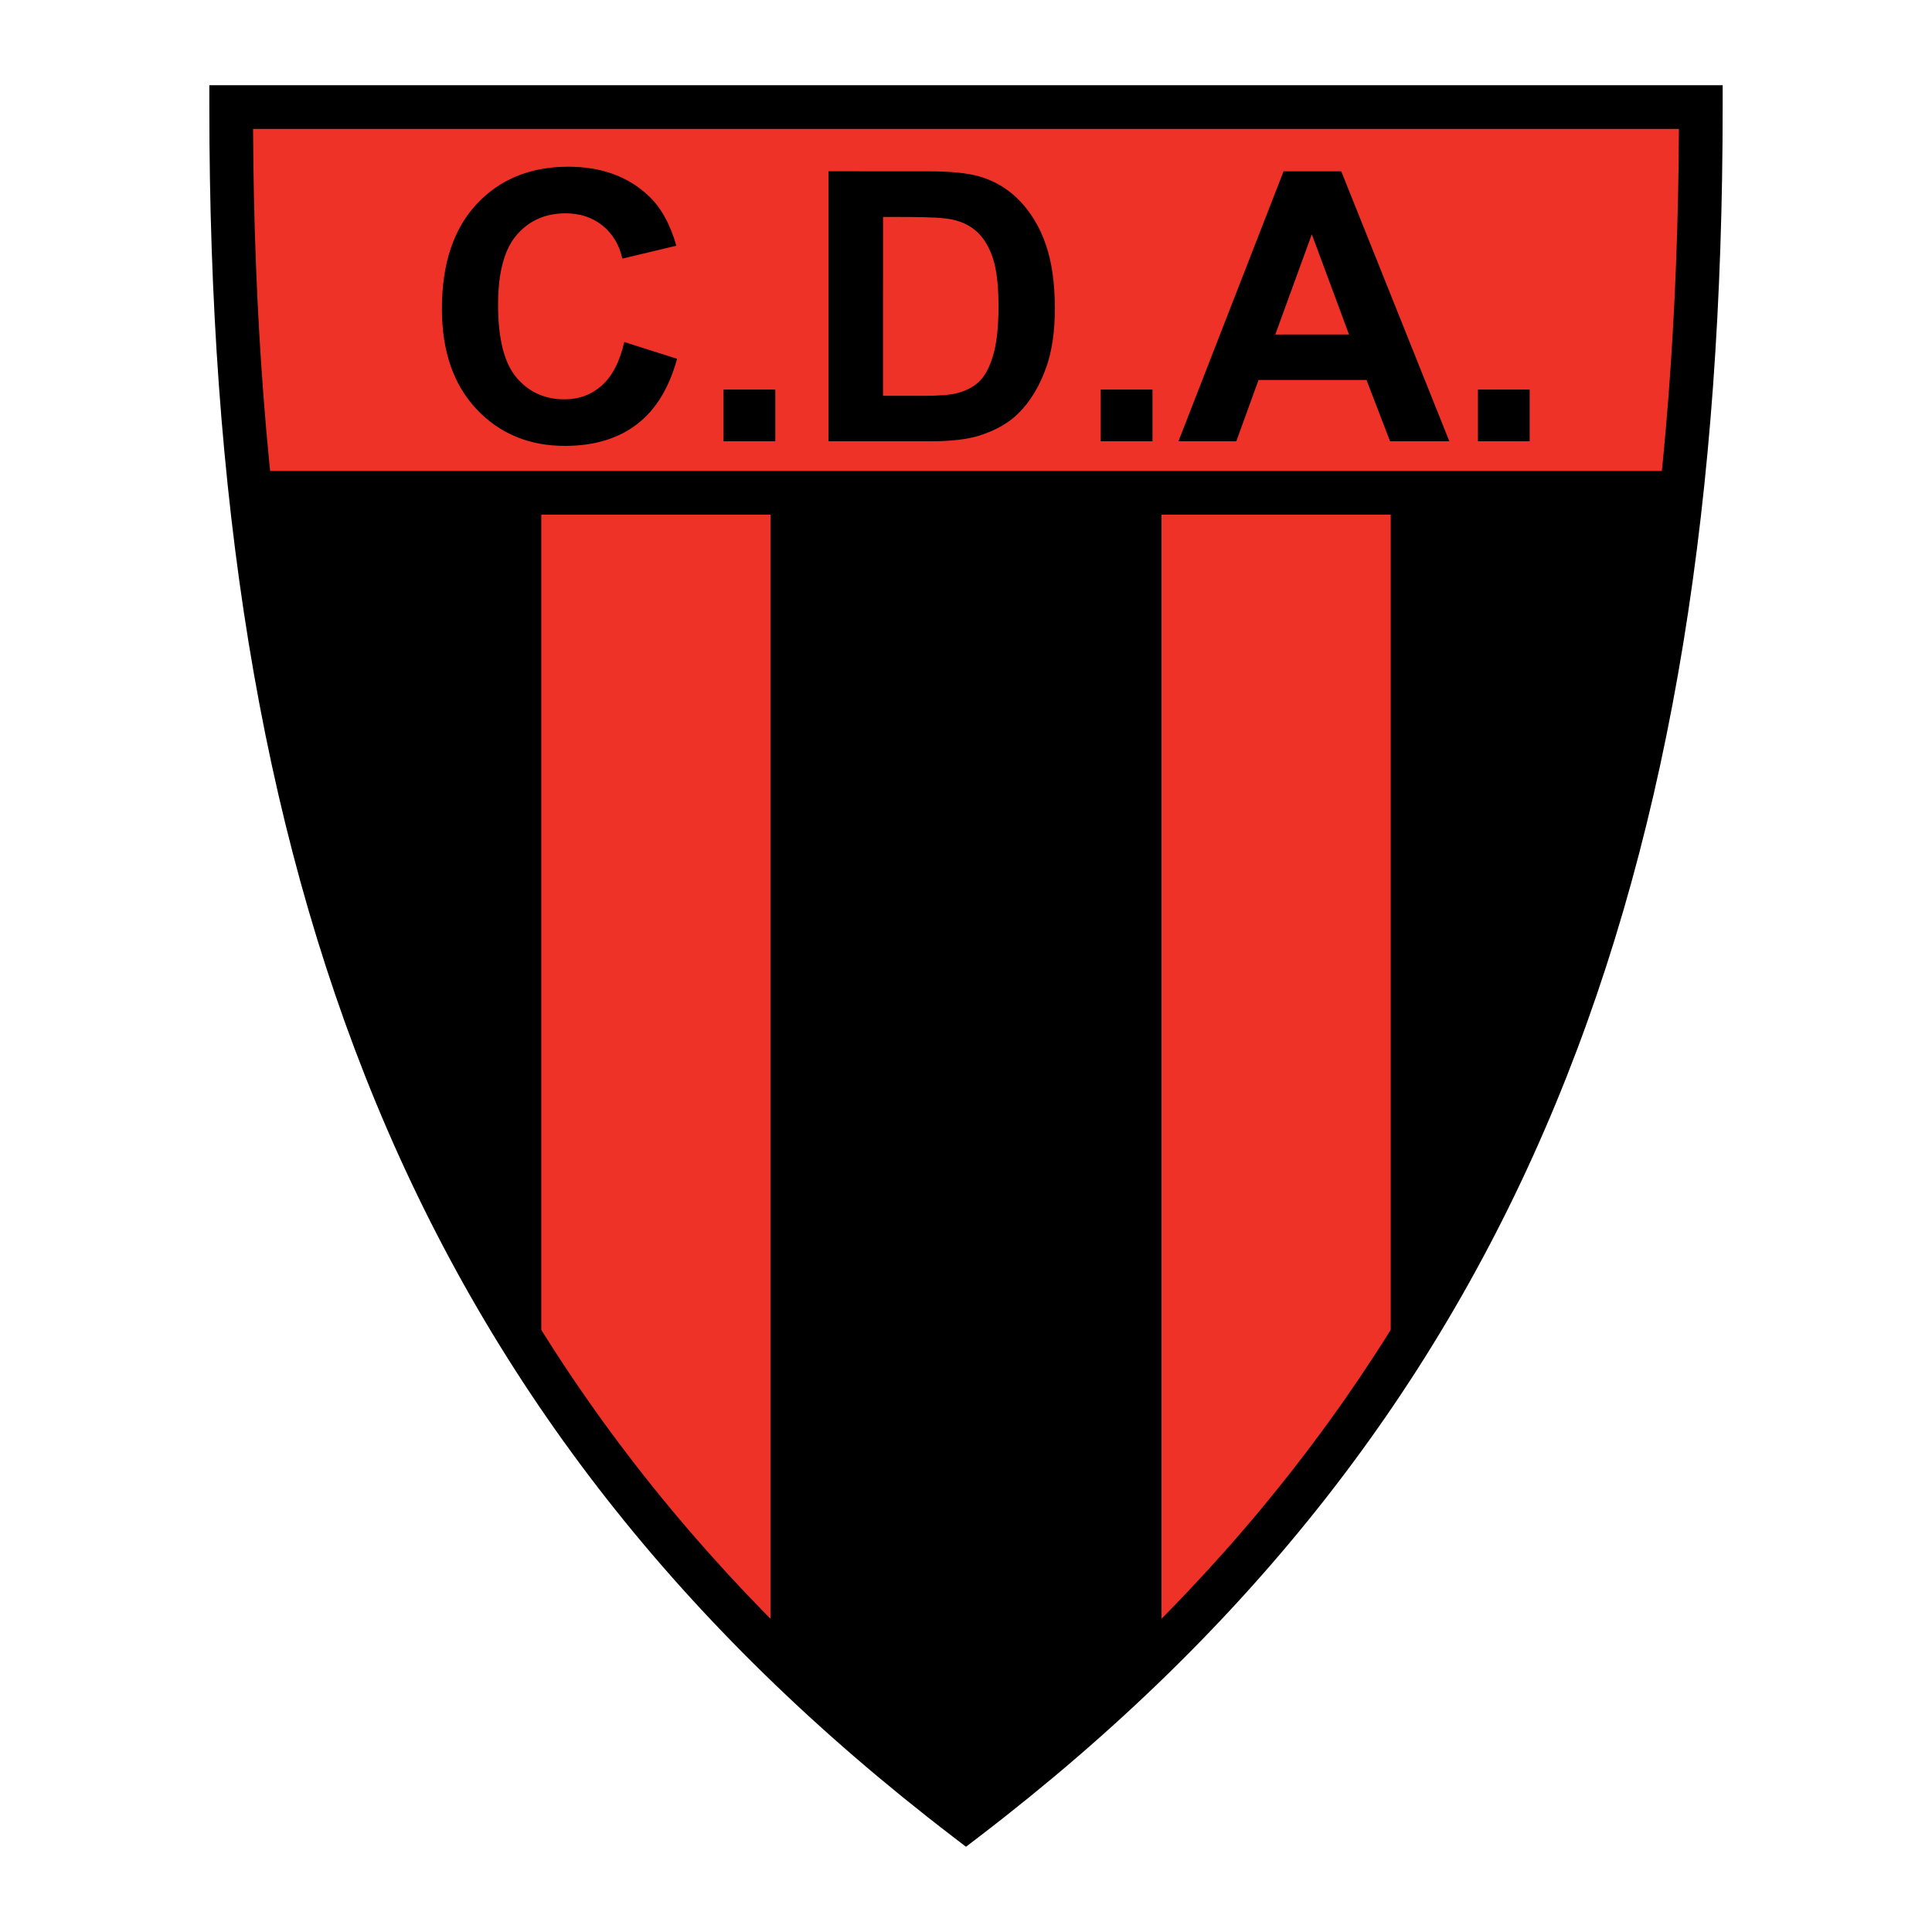<?xml version="1.0" encoding="utf-8"?>
<!-- Generator: Adobe Illustrator 13.0.0, SVG Export Plug-In . SVG Version: 6.00 Build 14948)  -->
<!DOCTYPE svg PUBLIC "-//W3C//DTD SVG 1.0//EN" "http://www.w3.org/TR/2001/REC-SVG-20010904/DTD/svg10.dtd">
<svg version="1.0" id="Layer_1" xmlns="http://www.w3.org/2000/svg" xmlns:xlink="http://www.w3.org/1999/xlink" x="0px" y="0px"
	 width="192.756px" height="192.756px" viewBox="0 0 192.756 192.756" enable-background="new 0 0 192.756 192.756"
	 xml:space="preserve">
<g>
	<polygon fill-rule="evenodd" clip-rule="evenodd" fill="#FFFFFF" points="0,0 192.756,0 192.756,192.756 0,192.756 0,0 	"/>
	<path fill-rule="evenodd" clip-rule="evenodd" fill="#EE3228" d="M23.064,10.682h146.627c0,76.301-19.505,129.644-73.313,170.833
		C42.57,140.326,23.064,86.983,23.064,10.682L23.064,10.682z"/>
	<path d="M23.064,8.504h146.627h2.179v2.178c0,38.419-4.927,71.097-16.649,99.408c-11.753,28.389-30.305,52.316-57.524,73.152
		l-1.319,1.01l-1.319-1.01c-27.219-20.836-45.771-44.764-57.524-73.15C25.812,81.78,20.886,49.101,20.886,10.682V8.504H23.064
		L23.064,8.504z M167.507,12.861H25.249c0.182,36.937,5.041,68.38,16.302,95.579c11.261,27.197,28.957,50.217,54.827,70.33
		c25.869-20.113,43.565-43.133,54.826-70.33C162.466,81.241,167.324,49.798,167.507,12.861L167.507,12.861z"/>
	<path fill-rule="evenodd" clip-rule="evenodd" d="M54.004,49.17v87.685c-16.407-24.824-26.497-55.364-28.96-87.685H54.004
		L54.004,49.17z"/>
	<path fill-rule="evenodd" clip-rule="evenodd" d="M138.752,49.17v87.685c16.407-24.824,26.496-55.364,28.961-87.685H138.752
		L138.752,49.17z"/>
	<polygon fill-rule="evenodd" clip-rule="evenodd" points="76.873,49.17 115.883,49.17 115.883,164.6 96.378,181.473 
		76.873,164.975 76.873,49.17 	"/>
	<polygon points="25.082,46.992 168.347,46.992 168.347,51.349 25.082,51.349 25.082,46.992 	"/>
	<path fill-rule="evenodd" clip-rule="evenodd" d="M62.282,34.121l5.271,1.677c-0.807,2.938-2.151,5.124-4.029,6.547
		c-1.877,1.427-4.268,2.142-7.158,2.142c-3.579,0-6.522-1.223-8.82-3.662c-2.302-2.445-3.457-5.789-3.457-10.023
		c0-4.483,1.159-7.969,3.472-10.448c2.317-2.479,5.364-3.721,9.133-3.721c3.295,0,5.974,0.973,8.032,2.919
		c1.222,1.154,2.142,2.812,2.753,4.963l-5.383,1.285c-0.318-1.393-0.987-2.498-1.994-3.305c-1.007-0.807-2.239-1.212-3.682-1.212
		c-1.995,0-3.618,0.718-4.86,2.146c-1.242,1.433-1.868,3.759-1.868,6.966c0,3.403,0.616,5.833,1.839,7.275
		c1.222,1.447,2.821,2.171,4.776,2.171c1.447,0,2.694-0.459,3.731-1.379c1.041-0.919,1.793-2.366,2.244-4.336V34.121L62.282,34.121z
		 M72.188,44.026v-5.163h5.163v5.163H72.188L72.188,44.026z M82.661,17.087l9.939,0.005c2.24,0,3.956,0.171,5.129,0.514
		c1.574,0.464,2.934,1.295,4.058,2.479c1.125,1.188,1.985,2.646,2.572,4.367c0.586,1.72,0.885,3.842,0.885,6.365
		c0,2.22-0.279,4.131-0.826,5.735c-0.675,1.956-1.639,3.545-2.885,4.757c-0.943,0.919-2.22,1.638-3.823,2.151
		c-1.203,0.376-2.811,0.567-4.816,0.567H82.661V17.087L82.661,17.087z M88.103,21.644l-0.005,17.845h4.063
		c1.516,0,2.615-0.088,3.29-0.254c0.88-0.22,1.614-0.596,2.19-1.12c0.582-0.528,1.062-1.398,1.428-2.601
		c0.366-1.208,0.552-2.855,0.552-4.938c0-2.078-0.186-3.677-0.552-4.792c-0.366-1.114-0.885-1.989-1.545-2.61
		c-0.66-0.626-1.501-1.051-2.518-1.271c-0.758-0.166-2.249-0.254-4.464-0.254L88.103,21.644L88.103,21.644z M109.82,44.026v-5.163
		h5.164v5.163H109.82L109.82,44.026z M144.603,44.026h-5.916l-2.351-6.116h-10.771l-2.22,6.116h-5.77l10.487-26.935h5.755
		L144.603,44.026L144.603,44.026z M134.59,33.368l-3.711-9.993l-3.643,9.998L134.59,33.368L134.59,33.368z M147.453,44.026v-5.163
		h5.163v5.163H147.453L147.453,44.026z"/>
</g>
</svg>
